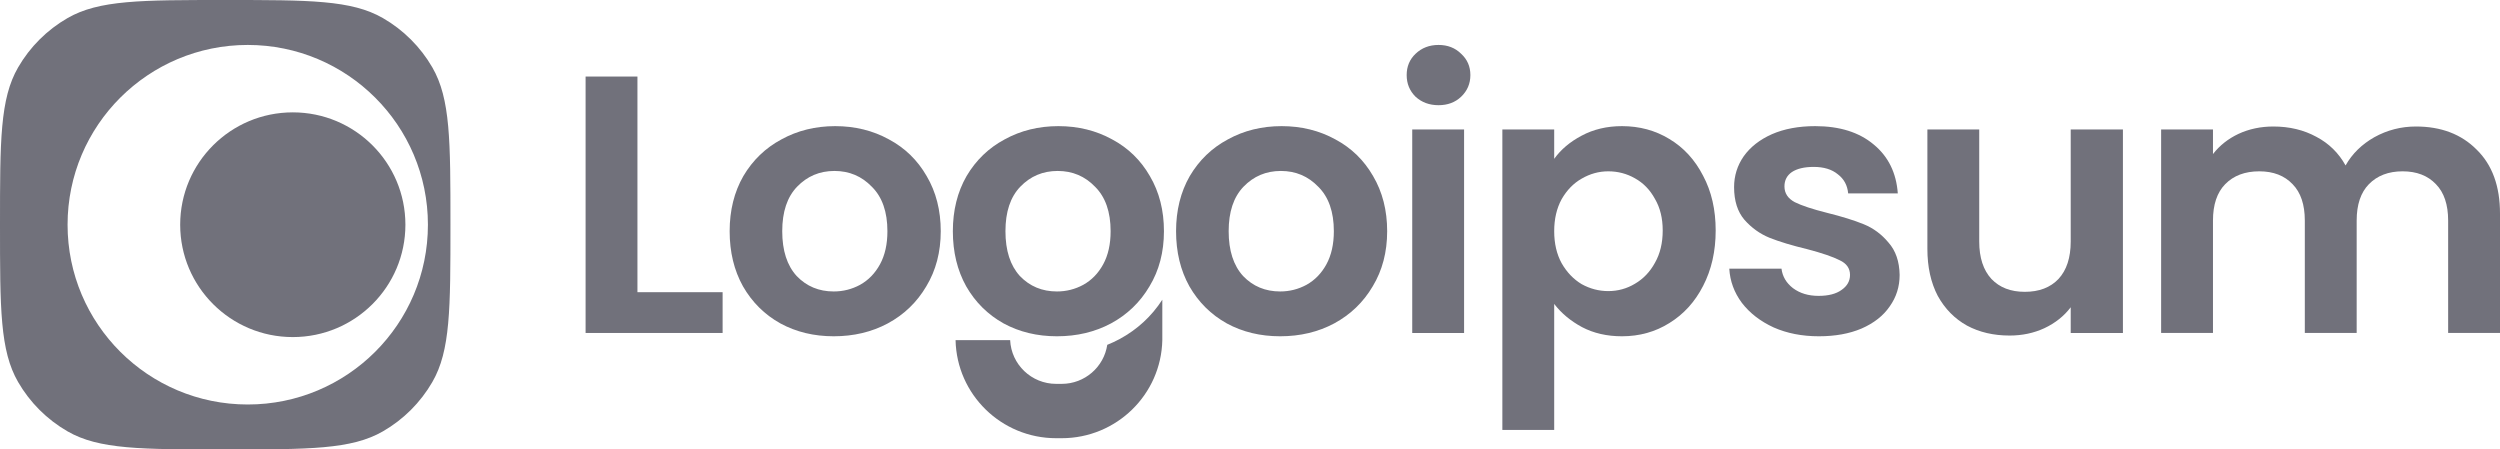 <svg width="178" height="32" viewBox="0 0 178 32" fill="none" xmlns="http://www.w3.org/2000/svg">
<g clip-path="url(#clip0_244_1113)">
<path fill-rule="evenodd" clip-rule="evenodd" d="M16.036 0C22.031 0 25.029 -0 27.261 1.286C28.724 2.129 29.939 3.341 30.783 4.8C32.072 7.028 32.072 10.019 32.072 16C32.072 21.981 32.072 24.972 30.783 27.2C29.939 28.659 28.724 29.872 27.261 30.714C25.029 32 22.031 32 16.036 32C10.041 32 7.044 32 4.811 30.714C3.348 29.872 2.133 28.659 1.289 27.2C-0 24.972 0 21.981 0 16C0 10.019 -0 7.028 1.289 4.8C2.133 3.341 3.348 2.129 4.811 1.286C7.044 -0 10.041 0 16.036 0ZM17.64 3.2C10.554 3.2 4.811 8.931 4.811 16C4.811 23.069 10.554 28.8 17.64 28.8C24.725 28.8 30.468 23.069 30.468 16C30.468 8.931 24.725 3.2 17.64 3.2Z" fill="#71717B"/>
<path d="M28.865 16C28.865 20.418 25.275 24 20.847 24C16.418 24 12.829 20.418 12.829 16C12.829 11.582 16.418 8 20.847 8C25.275 8 28.865 11.582 28.865 16Z" fill="#71717B"/>
<path d="M172.014 9.007C173.807 9.007 175.249 9.556 176.339 10.655C177.446 11.736 178 13.253 178 15.206V23.707H174.308V15.703C174.308 14.57 174.018 13.706 173.438 13.114C172.858 12.503 172.067 12.198 171.065 12.198C170.063 12.198 169.263 12.503 168.665 13.114C168.085 13.706 167.795 14.57 167.795 15.703V23.707H164.103V15.703C164.103 14.57 163.814 13.706 163.233 13.114C162.653 12.503 161.862 12.198 160.86 12.198C159.841 12.198 159.032 12.503 158.434 13.114C157.854 13.706 157.564 14.57 157.564 15.703V23.707H153.872V9.216H157.564V10.969C158.038 10.358 158.645 9.879 159.384 9.53C160.139 9.181 160.966 9.007 161.862 9.007C163.005 9.007 164.024 9.251 164.921 9.739C165.817 10.21 166.512 10.89 167.004 11.78C167.479 10.942 168.164 10.271 169.061 9.765C169.975 9.26 170.959 9.007 172.014 9.007Z" fill="#71717B"/>
<path d="M151.152 9.216V23.708H147.435V21.877C146.96 22.504 146.336 23.001 145.562 23.367C144.807 23.716 143.98 23.891 143.084 23.891C141.941 23.891 140.93 23.655 140.052 23.184C139.173 22.696 138.478 21.99 137.968 21.066C137.476 20.124 137.23 19.008 137.23 17.718V9.216H140.921V17.194C140.921 18.345 141.212 19.235 141.791 19.862C142.372 20.473 143.163 20.778 144.165 20.778C145.185 20.778 145.985 20.473 146.565 19.862C147.145 19.235 147.435 18.345 147.435 17.194V9.216H151.152Z" fill="#71717B"/>
<path d="M129.506 23.943C128.311 23.943 127.238 23.734 126.288 23.315C125.339 22.879 124.584 22.295 124.021 21.563C123.476 20.83 123.177 20.019 123.125 19.13H126.842C126.913 19.688 127.186 20.15 127.66 20.516C128.152 20.883 128.759 21.066 129.48 21.066C130.183 21.066 130.727 20.926 131.114 20.647C131.519 20.368 131.721 20.011 131.721 19.575C131.721 19.104 131.474 18.755 130.982 18.528C130.508 18.284 129.743 18.023 128.688 17.744C127.599 17.482 126.702 17.212 125.999 16.933C125.313 16.654 124.715 16.227 124.205 15.651C123.713 15.076 123.467 14.3 123.467 13.323C123.467 12.521 123.695 11.789 124.153 11.126C124.627 10.463 125.296 9.94 126.157 9.556C127.036 9.173 128.064 8.981 129.242 8.981C130.982 8.981 132.371 9.417 133.408 10.289C134.445 11.143 135.017 12.303 135.123 13.768H131.589C131.536 13.192 131.29 12.739 130.851 12.408C130.429 12.059 129.857 11.884 129.136 11.884C128.469 11.884 127.95 12.007 127.581 12.251C127.229 12.495 127.053 12.835 127.053 13.271C127.053 13.759 127.299 14.134 127.792 14.396C128.284 14.64 129.049 14.893 130.086 15.154C131.141 15.416 132.011 15.686 132.696 15.965C133.382 16.244 133.971 16.68 134.463 17.273C134.973 17.848 135.237 18.616 135.254 19.575C135.254 20.412 135.017 21.162 134.542 21.824C134.085 22.487 133.417 23.01 132.538 23.394C131.677 23.76 130.666 23.943 129.506 23.943Z" fill="#71717B"/>
<path d="M110.659 11.309C111.134 10.646 111.784 10.097 112.611 9.661C113.454 9.208 114.413 8.981 115.485 8.981C116.733 8.981 117.858 9.286 118.86 9.896C119.879 10.507 120.679 11.379 121.26 12.512C121.857 13.628 122.156 14.927 122.156 16.41C122.156 17.892 121.857 19.209 121.26 20.359C120.679 21.493 119.879 22.373 118.86 23.001C117.858 23.629 116.733 23.943 115.485 23.943C114.413 23.943 113.463 23.725 112.637 23.289C111.828 22.853 111.169 22.304 110.659 21.641V30.613H106.968V9.216H110.659V11.309ZM118.385 16.41C118.385 15.538 118.201 14.788 117.831 14.16C117.48 13.515 117.006 13.027 116.407 12.695C115.828 12.364 115.195 12.198 114.509 12.198C113.841 12.198 113.208 12.373 112.611 12.721C112.03 13.053 111.556 13.541 111.187 14.186C110.835 14.832 110.659 15.59 110.659 16.462C110.659 17.334 110.835 18.093 111.187 18.738C111.556 19.383 112.03 19.88 112.611 20.229C113.208 20.56 113.841 20.726 114.509 20.726C115.195 20.726 115.828 20.551 116.407 20.203C117.006 19.854 117.48 19.357 117.831 18.712C118.201 18.066 118.385 17.299 118.385 16.41Z" fill="#71717B"/>
<path d="M102.424 7.49C101.773 7.49 101.228 7.289 100.789 6.888C100.366 6.47 100.155 5.955 100.155 5.345C100.155 4.735 100.366 4.229 100.789 3.828C101.228 3.409 101.773 3.2 102.424 3.2C103.074 3.2 103.61 3.409 104.032 3.828C104.471 4.229 104.691 4.735 104.691 5.345C104.691 5.955 104.471 6.47 104.032 6.888C103.61 7.289 103.074 7.49 102.424 7.49ZM104.243 9.216V23.708H100.551V9.216H104.243Z" fill="#71717B"/>
<path d="M91.146 23.943C89.739 23.943 88.473 23.638 87.348 23.027C86.224 22.4 85.336 21.519 84.685 20.386C84.052 19.252 83.736 17.944 83.736 16.462C83.736 14.98 84.061 13.672 84.711 12.538C85.38 11.405 86.285 10.533 87.428 9.923C88.57 9.295 89.844 8.981 91.251 8.981C92.657 8.981 93.932 9.295 95.075 9.923C96.217 10.533 97.114 11.405 97.765 12.538C98.433 13.672 98.766 14.98 98.766 16.462C98.766 17.944 98.424 19.252 97.738 20.386C97.07 21.519 96.155 22.4 94.995 23.027C93.853 23.638 92.57 23.943 91.146 23.943ZM91.146 20.752C91.814 20.752 92.438 20.595 93.018 20.281C93.615 19.95 94.09 19.461 94.442 18.816C94.793 18.171 94.97 17.386 94.97 16.462C94.97 15.084 94.6 14.029 93.862 13.297C93.141 12.547 92.253 12.172 91.199 12.172C90.144 12.172 89.256 12.547 88.535 13.297C87.832 14.029 87.481 15.084 87.481 16.462C87.481 17.84 87.823 18.903 88.509 19.653C89.212 20.386 90.091 20.752 91.146 20.752Z" fill="#71717B"/>
<path d="M75.253 23.943C73.847 23.943 72.581 23.638 71.456 23.027C70.331 22.4 69.443 21.519 68.793 20.386C68.16 19.252 67.843 17.944 67.843 16.462C67.843 14.98 68.168 13.672 68.819 12.538C69.487 11.405 70.392 10.533 71.535 9.923C72.678 9.295 73.952 8.981 75.359 8.981C76.765 8.981 78.039 9.295 79.182 9.923C80.324 10.533 81.221 11.405 81.872 12.538C82.54 13.672 82.873 14.98 82.873 16.462C82.873 17.944 82.531 19.252 81.845 20.386C81.177 21.519 80.263 22.4 79.103 23.027C77.96 23.638 76.677 23.943 75.253 23.943ZM75.253 20.752C75.921 20.752 76.545 20.595 77.125 20.281C77.723 19.95 78.198 19.461 78.549 18.816C78.901 18.171 79.076 17.386 79.076 16.462C79.076 15.084 78.707 14.029 77.969 13.297C77.248 12.547 76.361 12.172 75.306 12.172C74.251 12.172 73.363 12.547 72.642 13.297C71.939 14.029 71.588 15.084 71.588 16.462C71.588 17.84 71.93 18.903 72.616 19.653C73.319 20.386 74.198 20.752 75.253 20.752Z" fill="#71717B"/>
<path d="M59.36 23.943C57.954 23.943 56.688 23.638 55.563 23.027C54.438 22.4 53.55 21.519 52.9 20.386C52.267 19.252 51.951 17.944 51.951 16.462C51.951 14.98 52.276 13.672 52.926 12.538C53.594 11.405 54.5 10.533 55.642 9.923C56.785 9.295 58.059 8.981 59.466 8.981C60.872 8.981 62.147 9.295 63.289 9.923C64.432 10.533 65.329 11.405 65.979 12.538C66.647 13.672 66.981 14.98 66.981 16.462C66.981 17.944 66.638 19.252 65.953 20.386C65.285 21.519 64.371 22.4 63.21 23.027C62.068 23.638 60.784 23.943 59.36 23.943ZM59.36 20.752C60.028 20.752 60.653 20.595 61.233 20.281C61.83 19.95 62.305 19.461 62.657 18.816C63.008 18.171 63.184 17.386 63.184 16.462C63.184 15.084 62.815 14.029 62.076 13.297C61.356 12.547 60.468 12.172 59.413 12.172C58.358 12.172 57.471 12.547 56.75 13.297C56.047 14.029 55.695 15.084 55.695 16.462C55.695 17.84 56.038 18.903 56.724 19.653C57.427 20.386 58.306 20.752 59.36 20.752Z" fill="#71717B"/>
<path d="M45.386 20.804H51.45V23.707H41.694V5.45H45.386V20.804Z" fill="#71717B"/>
<path d="M78.837 24.552C79.134 24.433 79.425 24.297 79.71 24.145L79.716 24.142C80.972 23.462 81.99 22.524 82.757 21.34V24.216C82.675 28.087 79.498 31.2 75.593 31.2H75.199C71.293 31.2 68.117 28.087 68.036 24.216H71.922C72.002 25.95 73.439 27.331 75.199 27.331H75.593C77.238 27.331 78.6 26.125 78.837 24.552Z" fill="#71717B"/>
</g>
<defs>
<clipPath id="clip0_244_1113">
<rect width="178" height="32" fill="white"/>
</clipPath>
</defs>
</svg>
